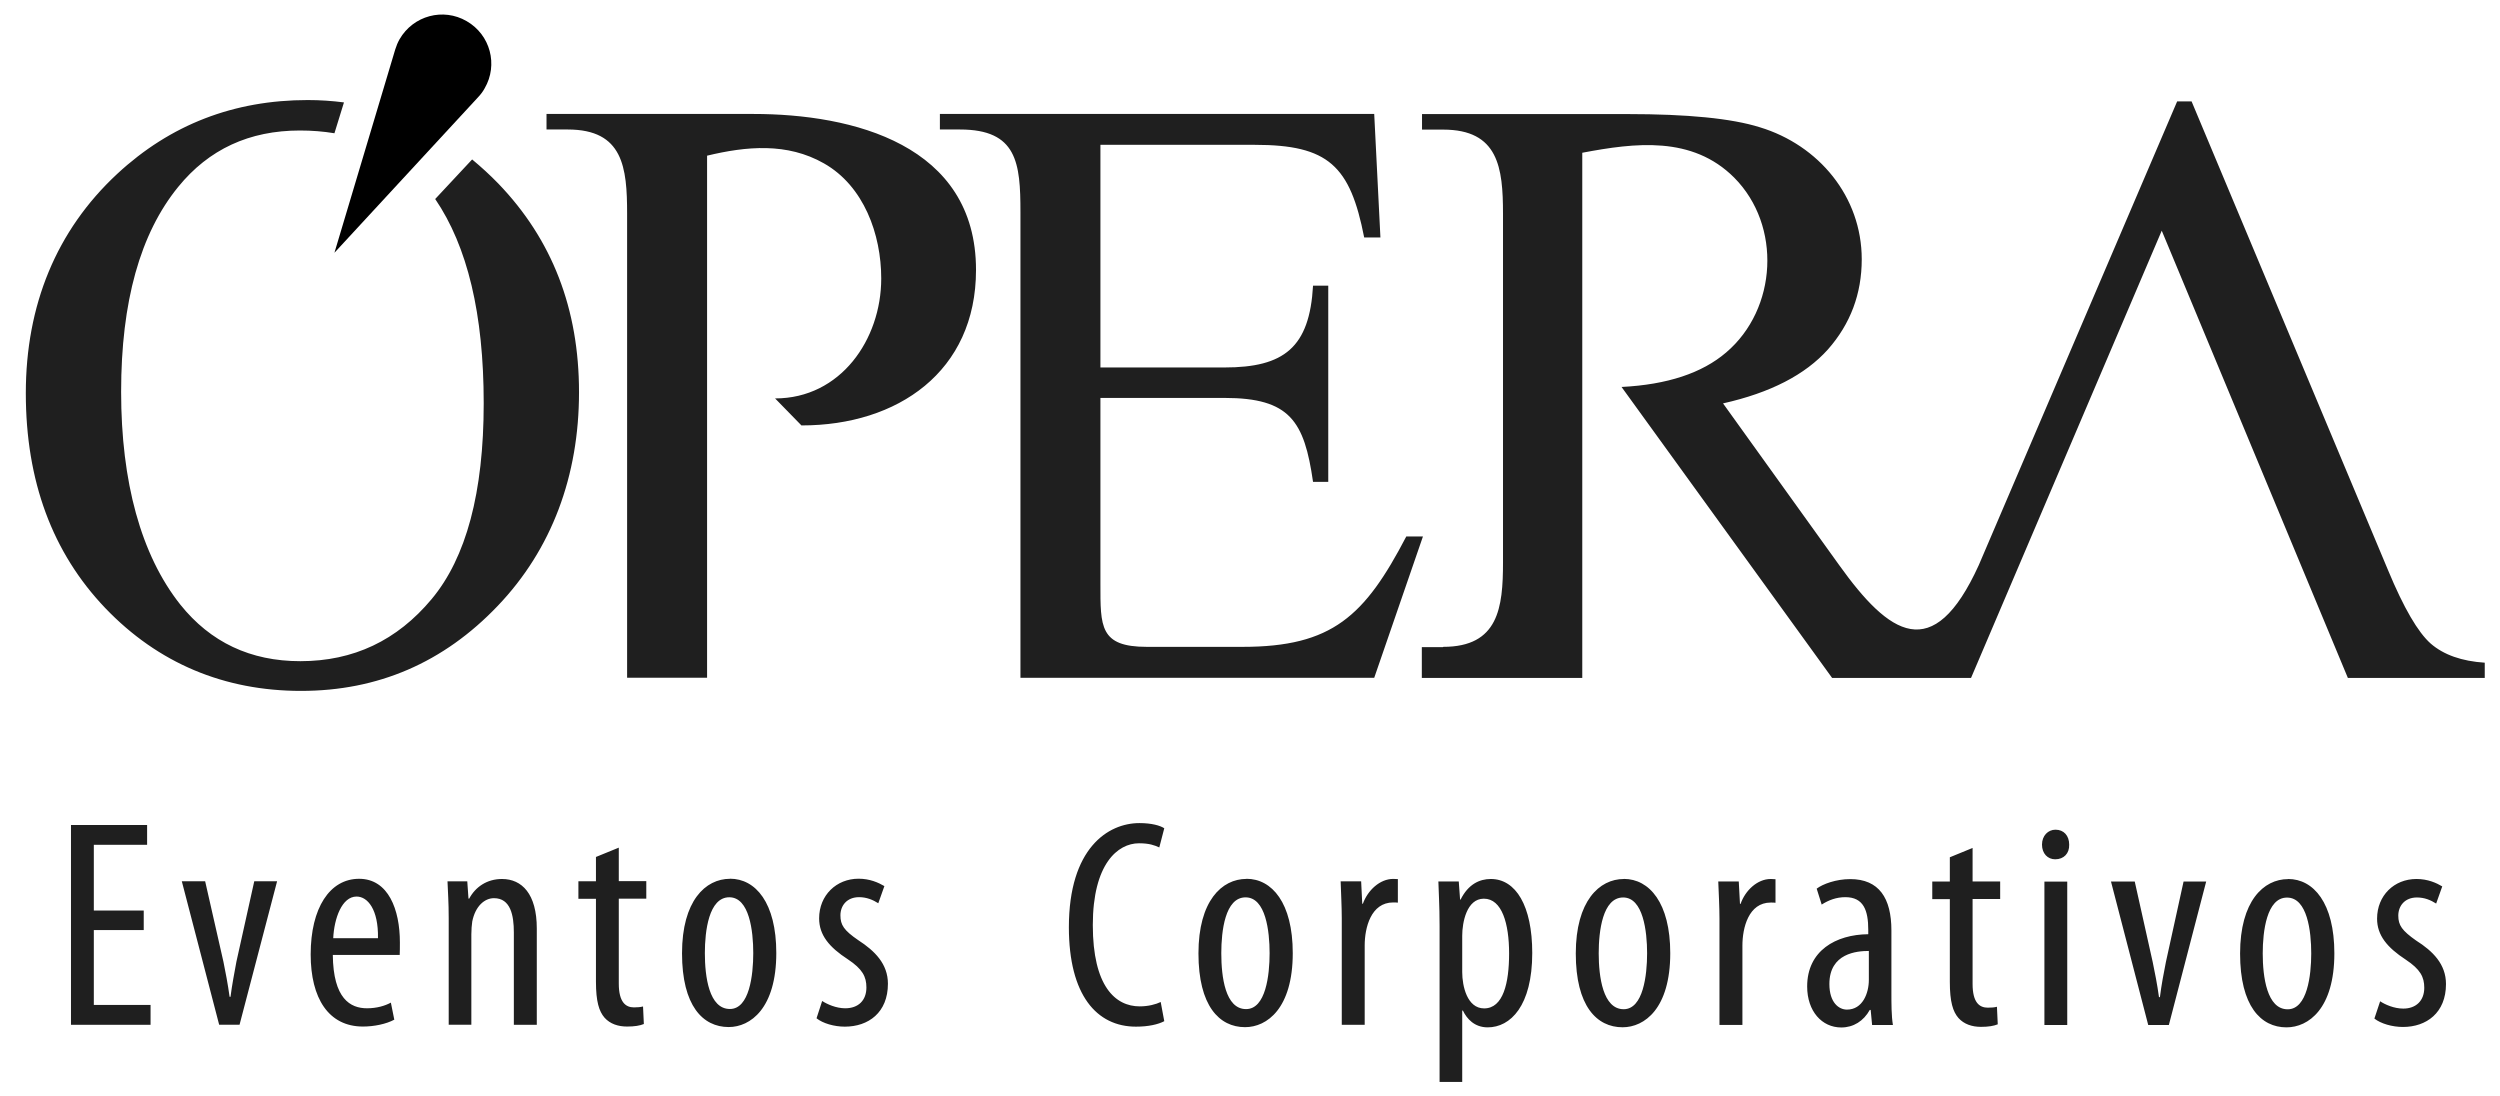 <svg width="89" height="39" viewBox="0 0 89 39" fill="none" xmlns="http://www.w3.org/2000/svg">
<path d="M39.175 5.156V13.082H43.59C45.714 13.082 46.621 12.37 46.744 10.17H47.286V17.154H46.744C46.433 14.993 45.924 14.166 43.59 14.166H39.175V20.781C39.175 22.302 39.146 23.028 40.826 23.028H44.237C47.427 23.028 48.586 21.934 50.064 19.098H50.657L48.922 24.13H36.328V7.551C36.328 5.799 36.209 4.61 34.175 4.61H33.46V4.057H48.922L49.143 8.454H48.565C48.066 5.9 47.289 5.156 44.674 5.156H39.172H39.175ZM51.376 23.028C53.348 23.028 53.507 21.63 53.507 20.022V7.609C53.507 5.969 53.344 4.614 51.376 4.614H50.624V4.061H57.936C60.072 4.061 61.639 4.213 62.651 4.531C64.746 5.167 66.278 6.998 66.278 9.231C66.278 10.459 65.877 11.529 65.075 12.439C64.266 13.342 63.027 13.982 61.34 14.361L65.476 20.12C67.25 22.595 68.814 23.704 70.444 20.12L77.507 3.609H78.02L85.014 20.297C85.574 21.645 86.08 22.512 86.535 22.913C86.998 23.314 87.641 23.538 88.457 23.592V24.134H83.584L76.958 8.212L70.169 24.134H65.223L57.727 13.776C59.353 13.693 60.592 13.284 61.452 12.547C63.269 11.001 63.435 8.032 61.737 6.323C60.241 4.827 58.204 5.083 56.329 5.438V24.134H50.617V23.039H51.368L51.376 23.028ZM28.543 15.145C31.95 15.145 34.746 13.234 34.746 9.61C34.746 5.145 30.353 4.057 26.819 4.057H19.456V4.61H20.212C22.188 4.61 22.325 5.965 22.325 7.605V24.127H25.172V5.542C26.57 5.206 28.022 5.069 29.334 5.817C30.754 6.623 31.372 8.342 31.372 9.914C31.372 12.085 29.926 14.184 27.593 14.184L28.535 15.149L28.543 15.145ZM10.677 4.646C8.875 4.646 7.433 5.315 6.346 6.651C4.991 8.31 4.312 10.741 4.312 13.946C4.312 17.15 5.016 19.755 6.418 21.522C7.494 22.866 8.918 23.538 10.692 23.538C12.581 23.538 14.135 22.804 15.367 21.327C16.595 19.856 17.22 17.537 17.22 14.357C17.22 11.178 16.642 8.772 15.493 7.085L16.808 5.676C17.126 5.94 17.444 6.229 17.744 6.539C19.655 8.526 20.613 10.99 20.613 13.964C20.613 16.937 19.644 19.556 17.719 21.569C15.79 23.592 13.452 24.596 10.717 24.596C7.982 24.596 5.627 23.61 3.748 21.648C1.862 19.672 0.919 17.121 0.919 13.996C0.919 10.871 2.003 8.205 4.174 6.189C6.067 4.433 8.329 3.562 10.956 3.562C11.393 3.562 11.823 3.591 12.245 3.646L11.906 4.744C11.515 4.679 11.111 4.646 10.677 4.646Z" fill="#1F1F1F"/>
<path d="M5.117 32.416H3.34V30.075H5.237V29.37H2.527V36.484H5.36V35.776H3.34V33.11H5.117V32.42V32.416ZM6.472 31.372L7.802 36.48H8.528L9.865 31.372H9.052L8.416 34.237C8.344 34.631 8.261 35.057 8.206 35.487H8.174C8.112 35.039 8.026 34.587 7.954 34.237L7.303 31.372H6.465H6.472ZM14.229 34.002C14.236 33.872 14.236 33.738 14.236 33.547C14.236 32.387 13.828 31.285 12.784 31.285C11.74 31.285 11.06 32.322 11.06 33.977C11.06 35.537 11.696 36.545 12.921 36.545C13.319 36.545 13.752 36.455 14.037 36.3L13.915 35.693C13.705 35.808 13.412 35.895 13.066 35.895C12.473 35.895 11.863 35.556 11.848 33.995H14.225L14.229 34.002ZM11.863 33.399C11.895 32.701 12.17 31.917 12.694 31.917C13.087 31.917 13.474 32.373 13.456 33.399H11.863ZM15.97 36.48H16.78V33.261C16.78 33.092 16.794 32.933 16.812 32.806C16.921 32.261 17.249 31.975 17.585 31.975C18.178 31.975 18.293 32.589 18.293 33.193V36.484H19.11V33.056C19.11 31.82 18.579 31.292 17.871 31.292C17.332 31.292 16.924 31.578 16.704 31.99H16.678L16.635 31.375H15.931C15.945 31.784 15.974 32.094 15.974 32.694V36.484L15.97 36.48ZM21.216 30.508V31.372H20.591V31.997H21.216V34.949C21.216 35.653 21.325 36.004 21.523 36.231C21.722 36.452 22.004 36.545 22.325 36.545C22.589 36.545 22.78 36.513 22.921 36.455L22.892 35.83C22.799 35.855 22.694 35.863 22.567 35.863C22.278 35.863 22.029 35.682 22.029 35.017V31.993H23.008V31.368H22.029V30.176L21.216 30.508ZM25.989 31.285C25.114 31.285 24.28 32.069 24.28 33.937C24.28 35.805 25.02 36.563 25.942 36.563C26.715 36.563 27.636 35.899 27.636 33.926C27.636 32.138 26.899 31.282 25.989 31.282V31.285ZM25.963 31.943C26.679 31.943 26.816 33.146 26.816 33.93C26.816 34.714 26.679 35.92 25.985 35.92C25.241 35.92 25.093 34.772 25.093 33.93C25.093 33.146 25.233 31.943 25.963 31.943ZM29.067 36.249C29.287 36.43 29.695 36.549 30.075 36.549C30.913 36.549 31.61 36.05 31.61 35.021C31.61 34.313 31.14 33.85 30.555 33.471C30.042 33.12 29.919 32.929 29.919 32.586C29.919 32.243 30.147 31.939 30.584 31.939C30.848 31.939 31.075 32.033 31.267 32.156L31.484 31.545C31.274 31.422 30.967 31.282 30.566 31.282C29.778 31.282 29.161 31.87 29.161 32.694C29.161 33.287 29.518 33.72 30.187 34.154C30.703 34.497 30.844 34.768 30.844 35.154C30.844 35.613 30.559 35.895 30.089 35.895C29.768 35.895 29.446 35.751 29.269 35.635L29.07 36.246L29.067 36.249ZM41.321 35.671C41.151 35.754 40.881 35.827 40.574 35.827C39.706 35.827 38.904 35.111 38.904 32.933C38.904 30.754 39.793 30.021 40.548 30.021C40.92 30.021 41.105 30.093 41.271 30.169L41.448 29.486C41.3 29.389 40.996 29.302 40.563 29.302C39.443 29.302 38.052 30.201 38.052 33.008C38.052 35.425 39.042 36.549 40.44 36.549C40.884 36.549 41.231 36.469 41.448 36.354L41.321 35.671ZM44.374 31.289C43.496 31.289 42.665 32.073 42.665 33.941C42.665 35.808 43.406 36.567 44.324 36.567C45.104 36.567 46.022 35.902 46.022 33.93C46.022 32.141 45.281 31.285 44.374 31.285V31.289ZM44.342 31.946C45.061 31.946 45.198 33.149 45.198 33.933C45.198 34.717 45.061 35.924 44.36 35.924C43.619 35.924 43.478 34.775 43.478 33.933C43.478 33.149 43.612 31.946 44.342 31.946ZM47.77 36.484H48.583V33.659C48.583 33.03 48.803 32.127 49.598 32.127C49.66 32.127 49.71 32.127 49.764 32.134V31.296C49.71 31.296 49.66 31.289 49.598 31.289C49.125 31.289 48.691 31.693 48.518 32.174H48.496L48.457 31.375H47.727C47.738 31.751 47.767 32.264 47.767 32.694V36.484H47.77ZM51.246 38.518H52.055V35.978H52.08C52.218 36.267 52.489 36.574 52.962 36.574C53.771 36.574 54.548 35.812 54.548 33.926C54.548 32.246 53.962 31.292 53.074 31.292C52.669 31.292 52.268 31.48 51.997 32.026H51.979L51.932 31.379H51.206C51.213 31.733 51.249 32.192 51.249 32.972V38.518H51.246ZM52.055 33.312C52.055 32.839 52.214 31.993 52.825 31.993C53.471 31.993 53.724 32.882 53.724 33.941C53.724 34.999 53.514 35.899 52.835 35.899C52.228 35.899 52.055 35.1 52.055 34.609V33.312ZM57.81 31.292C56.936 31.292 56.098 32.076 56.098 33.944C56.098 35.812 56.842 36.571 57.763 36.571C58.544 36.571 59.461 35.906 59.461 33.933C59.461 32.145 58.717 31.289 57.81 31.289V31.292ZM57.785 31.95C58.496 31.95 58.637 33.153 58.637 33.937C58.637 34.721 58.496 35.928 57.803 35.928C57.066 35.928 56.914 34.779 56.914 33.937C56.914 33.153 57.051 31.95 57.785 31.95ZM61.21 36.488H62.03V33.662C62.03 33.034 62.247 32.131 63.038 32.131C63.103 32.131 63.157 32.131 63.208 32.138V31.3C63.157 31.3 63.103 31.292 63.038 31.292C62.565 31.292 62.131 31.697 61.965 32.178H61.943L61.9 31.379H61.17C61.184 31.755 61.213 32.268 61.213 32.698V36.488H61.21ZM67.334 33.124C67.334 31.972 66.893 31.296 65.867 31.296C65.361 31.296 64.888 31.473 64.674 31.636L64.852 32.203C65.097 32.044 65.379 31.939 65.693 31.939C66.344 31.939 66.51 32.412 66.51 33.099V33.258C65.357 33.269 64.335 33.843 64.335 35.118C64.335 36 64.859 36.578 65.549 36.578C65.982 36.578 66.344 36.35 66.564 35.953H66.596L66.647 36.491H67.388C67.333 36.166 67.334 35.718 67.334 35.335V33.128V33.124ZM66.531 34.883C66.531 35.357 66.311 35.942 65.751 35.942C65.466 35.942 65.126 35.696 65.126 35.032C65.126 33.93 66.112 33.854 66.531 33.854V34.883ZM69.414 30.519V31.383H68.789V32.008H69.414V34.959C69.414 35.664 69.523 36.014 69.722 36.242C69.92 36.462 70.206 36.556 70.523 36.556C70.787 36.556 70.975 36.524 71.12 36.466L71.091 35.841C70.997 35.866 70.892 35.873 70.766 35.873C70.469 35.873 70.224 35.693 70.224 35.028V32.004H71.206V31.379H70.224V30.187L69.414 30.519ZM72.781 36.491H73.594V31.386H72.781V36.491ZM73.175 29.537C72.912 29.537 72.695 29.75 72.695 30.068C72.695 30.386 72.897 30.591 73.165 30.591C73.472 30.591 73.674 30.382 73.663 30.068C73.663 29.75 73.472 29.537 73.175 29.537ZM75.151 31.383L76.477 36.491H77.211L78.54 31.383H77.735L77.106 34.248C77.027 34.642 76.947 35.068 76.893 35.498H76.86C76.799 35.05 76.709 34.598 76.636 34.248L75.997 31.383H75.151ZM81.456 31.296C80.582 31.296 79.747 32.08 79.747 33.948C79.747 35.816 80.488 36.574 81.398 36.574C82.182 36.574 83.103 35.91 83.103 33.937C83.103 32.149 82.363 31.292 81.456 31.292V31.296ZM81.42 31.954C82.142 31.954 82.28 33.157 82.28 33.941C82.28 34.725 82.139 35.931 81.441 35.931C80.704 35.931 80.553 34.782 80.553 33.941C80.553 33.157 80.694 31.954 81.416 31.954H81.42ZM84.527 36.26C84.754 36.441 85.163 36.56 85.546 36.56C86.376 36.56 87.077 36.061 87.077 35.032C87.077 34.324 86.611 33.861 86.012 33.482C85.513 33.131 85.379 32.94 85.379 32.597C85.379 32.253 85.607 31.95 86.044 31.95C86.315 31.95 86.535 32.044 86.727 32.167L86.944 31.556C86.738 31.433 86.431 31.292 86.026 31.292C85.231 31.292 84.624 31.881 84.624 32.705C84.624 33.297 84.982 33.731 85.647 34.165C86.163 34.508 86.304 34.779 86.304 35.165C86.304 35.624 86.012 35.906 85.556 35.906C85.228 35.906 84.906 35.761 84.733 35.646L84.53 36.256L84.527 36.26Z" fill="#1F1F1F"/>
<path fill-rule="evenodd" clip-rule="evenodd" d="M14.07 1.761C14.11 1.631 14.16 1.512 14.225 1.396C14.713 0.554 15.779 0.269 16.613 0.753C17.455 1.237 17.741 2.307 17.253 3.145C17.188 3.264 17.108 3.369 17.018 3.463L11.906 8.998L14.07 1.761Z" fill="black"/>
</svg>
